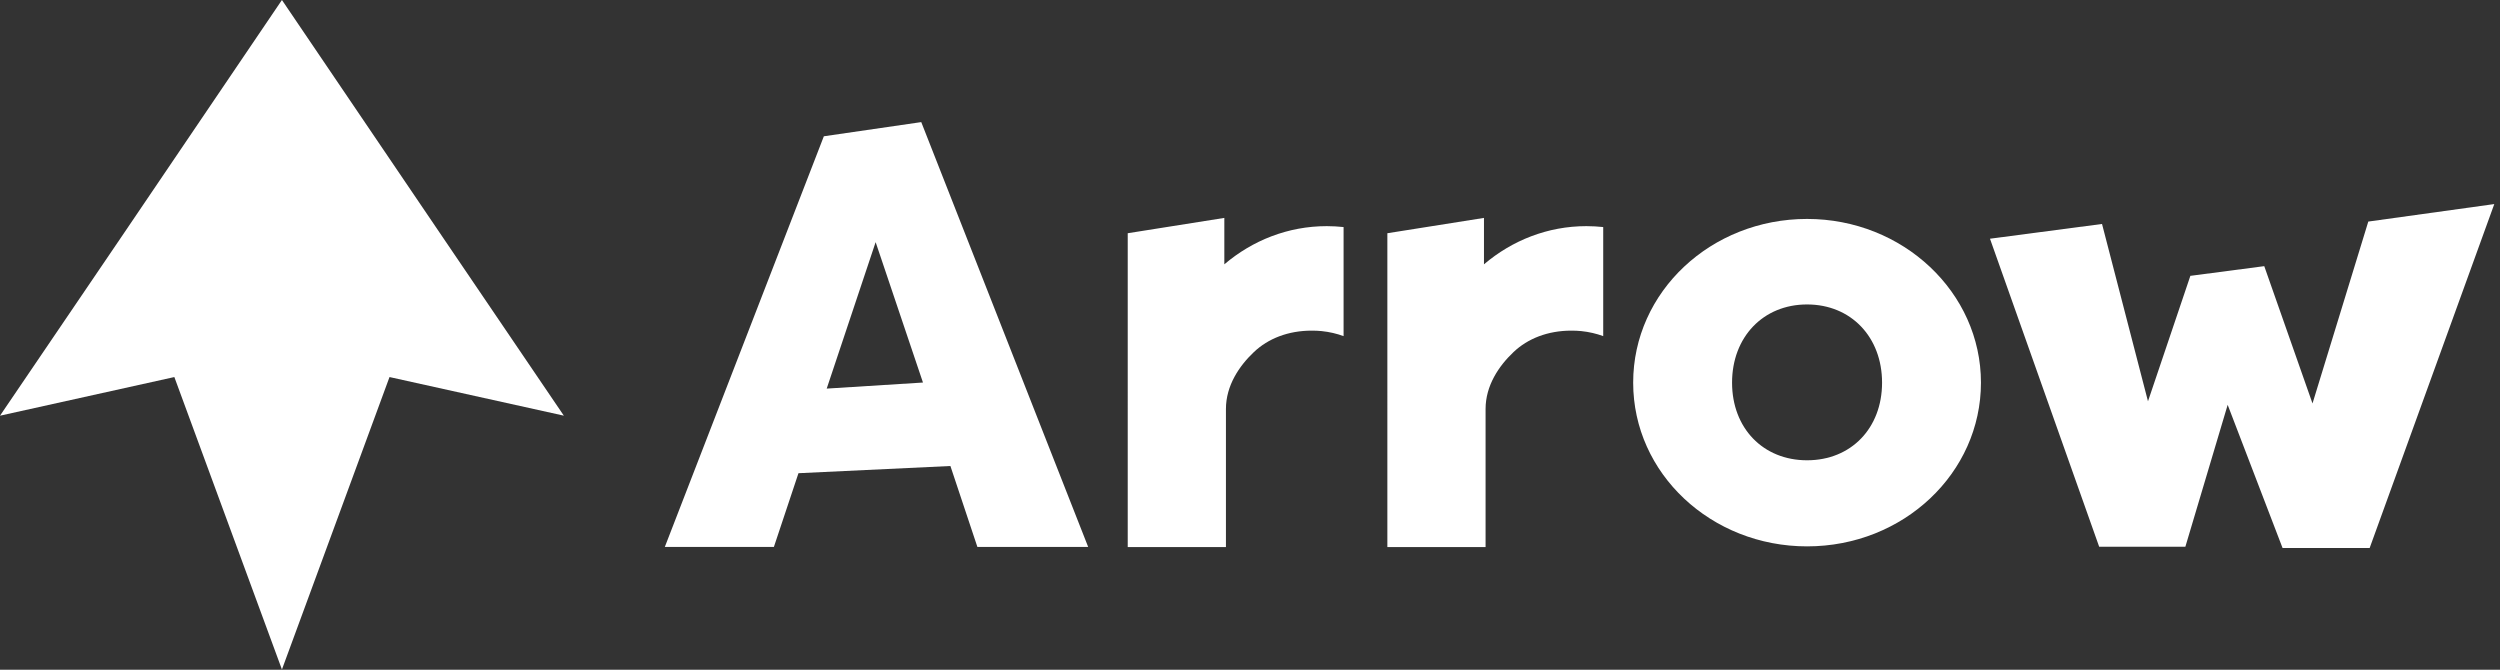 <?xml version="1.0" encoding="UTF-8"?>
<svg id="Layer_1" data-name="Layer 1" xmlns="http://www.w3.org/2000/svg" viewBox="0 0 218.67 58.58">
  <rect x="0" y="0" width="218.67" height="58.58" fill="#333333" stroke="none"/>
  <defs>
    <style>
      .cls-1 {
        fill: #fff;
      }
    </style>
  </defs>
  <g id="White_arrow_on_blue" data-name="White arrow on blue">
    <g id="Arow_Body" data-name="Arow Body">
      <path class="cls-1" d="M49.33,36.36l-15.26-3.38-9.41,25.58h0l-9.41-25.58L0,36.36l10.71-15.77h0L24.66,0h0l13.95,20.58h0l10.71,15.78h.01Z"/>
    </g>
  </g>
  <g>
    <path class="cls-1" d="M58.15,47.84l13.91-35.92,8.52-1.24,14.6,37.16h-9.69l-2.36-7.08-13.29,.63-2.15,6.45h-9.54Zm14.16-13.85l8.42-.53-4.14-12.28s-4.28,12.81-4.28,12.81Z"/>
    <path class="cls-1" d="M117.52,19.86v9.54c-.6-.22-1.24-.37-1.92-.44-.28-.03-.57-.04-.87-.04-2.05,0-3.81,.69-5.06,1.88-1.28,1.21-2.44,2.93-2.44,4.97v12.08h-8.59V20.4l8.45-1.34v4.06c2.46-2.09,5.57-3.34,8.96-3.34,.5,0,.99,.03,1.47,.08Z"/>
    <path class="cls-1" d="M140.23,19.86v9.54c-.6-.22-1.24-.37-1.92-.44-.28-.03-.57-.04-.87-.04-2.05,0-3.81,.69-5.06,1.88-1.28,1.21-2.44,2.93-2.44,4.97v12.08h-8.59V20.4l8.45-1.34v4.06c2.46-2.09,5.57-3.34,8.96-3.34,.5,0,.99,.03,1.47,.08h0Z"/>
    <path class="cls-1" d="M158.06,47.79c-8.38,0-15.21-6.36-15.21-14.32s6.82-14.32,15.21-14.32,15.21,6.42,15.21,14.32-6.77,14.32-15.21,14.32Zm0-7.53c3.85,0,6.56-2.81,6.56-6.79s-2.71-6.84-6.56-6.84-6.56,2.86-6.56,6.84,2.71,6.79,6.56,6.79Z"/>
    <path class="cls-1" d="M191.57,24.13l6.48-.85,4.22,12.01,4.88-15.91,11.02-1.53-10.9,30.08h-7.62l-4.8-12.52-3.7,12.41h-7.54l-9.55-26.94,9.8-1.29,4.02,15.51,3.71-10.98h-.02Z"/>
  </g>
</svg>